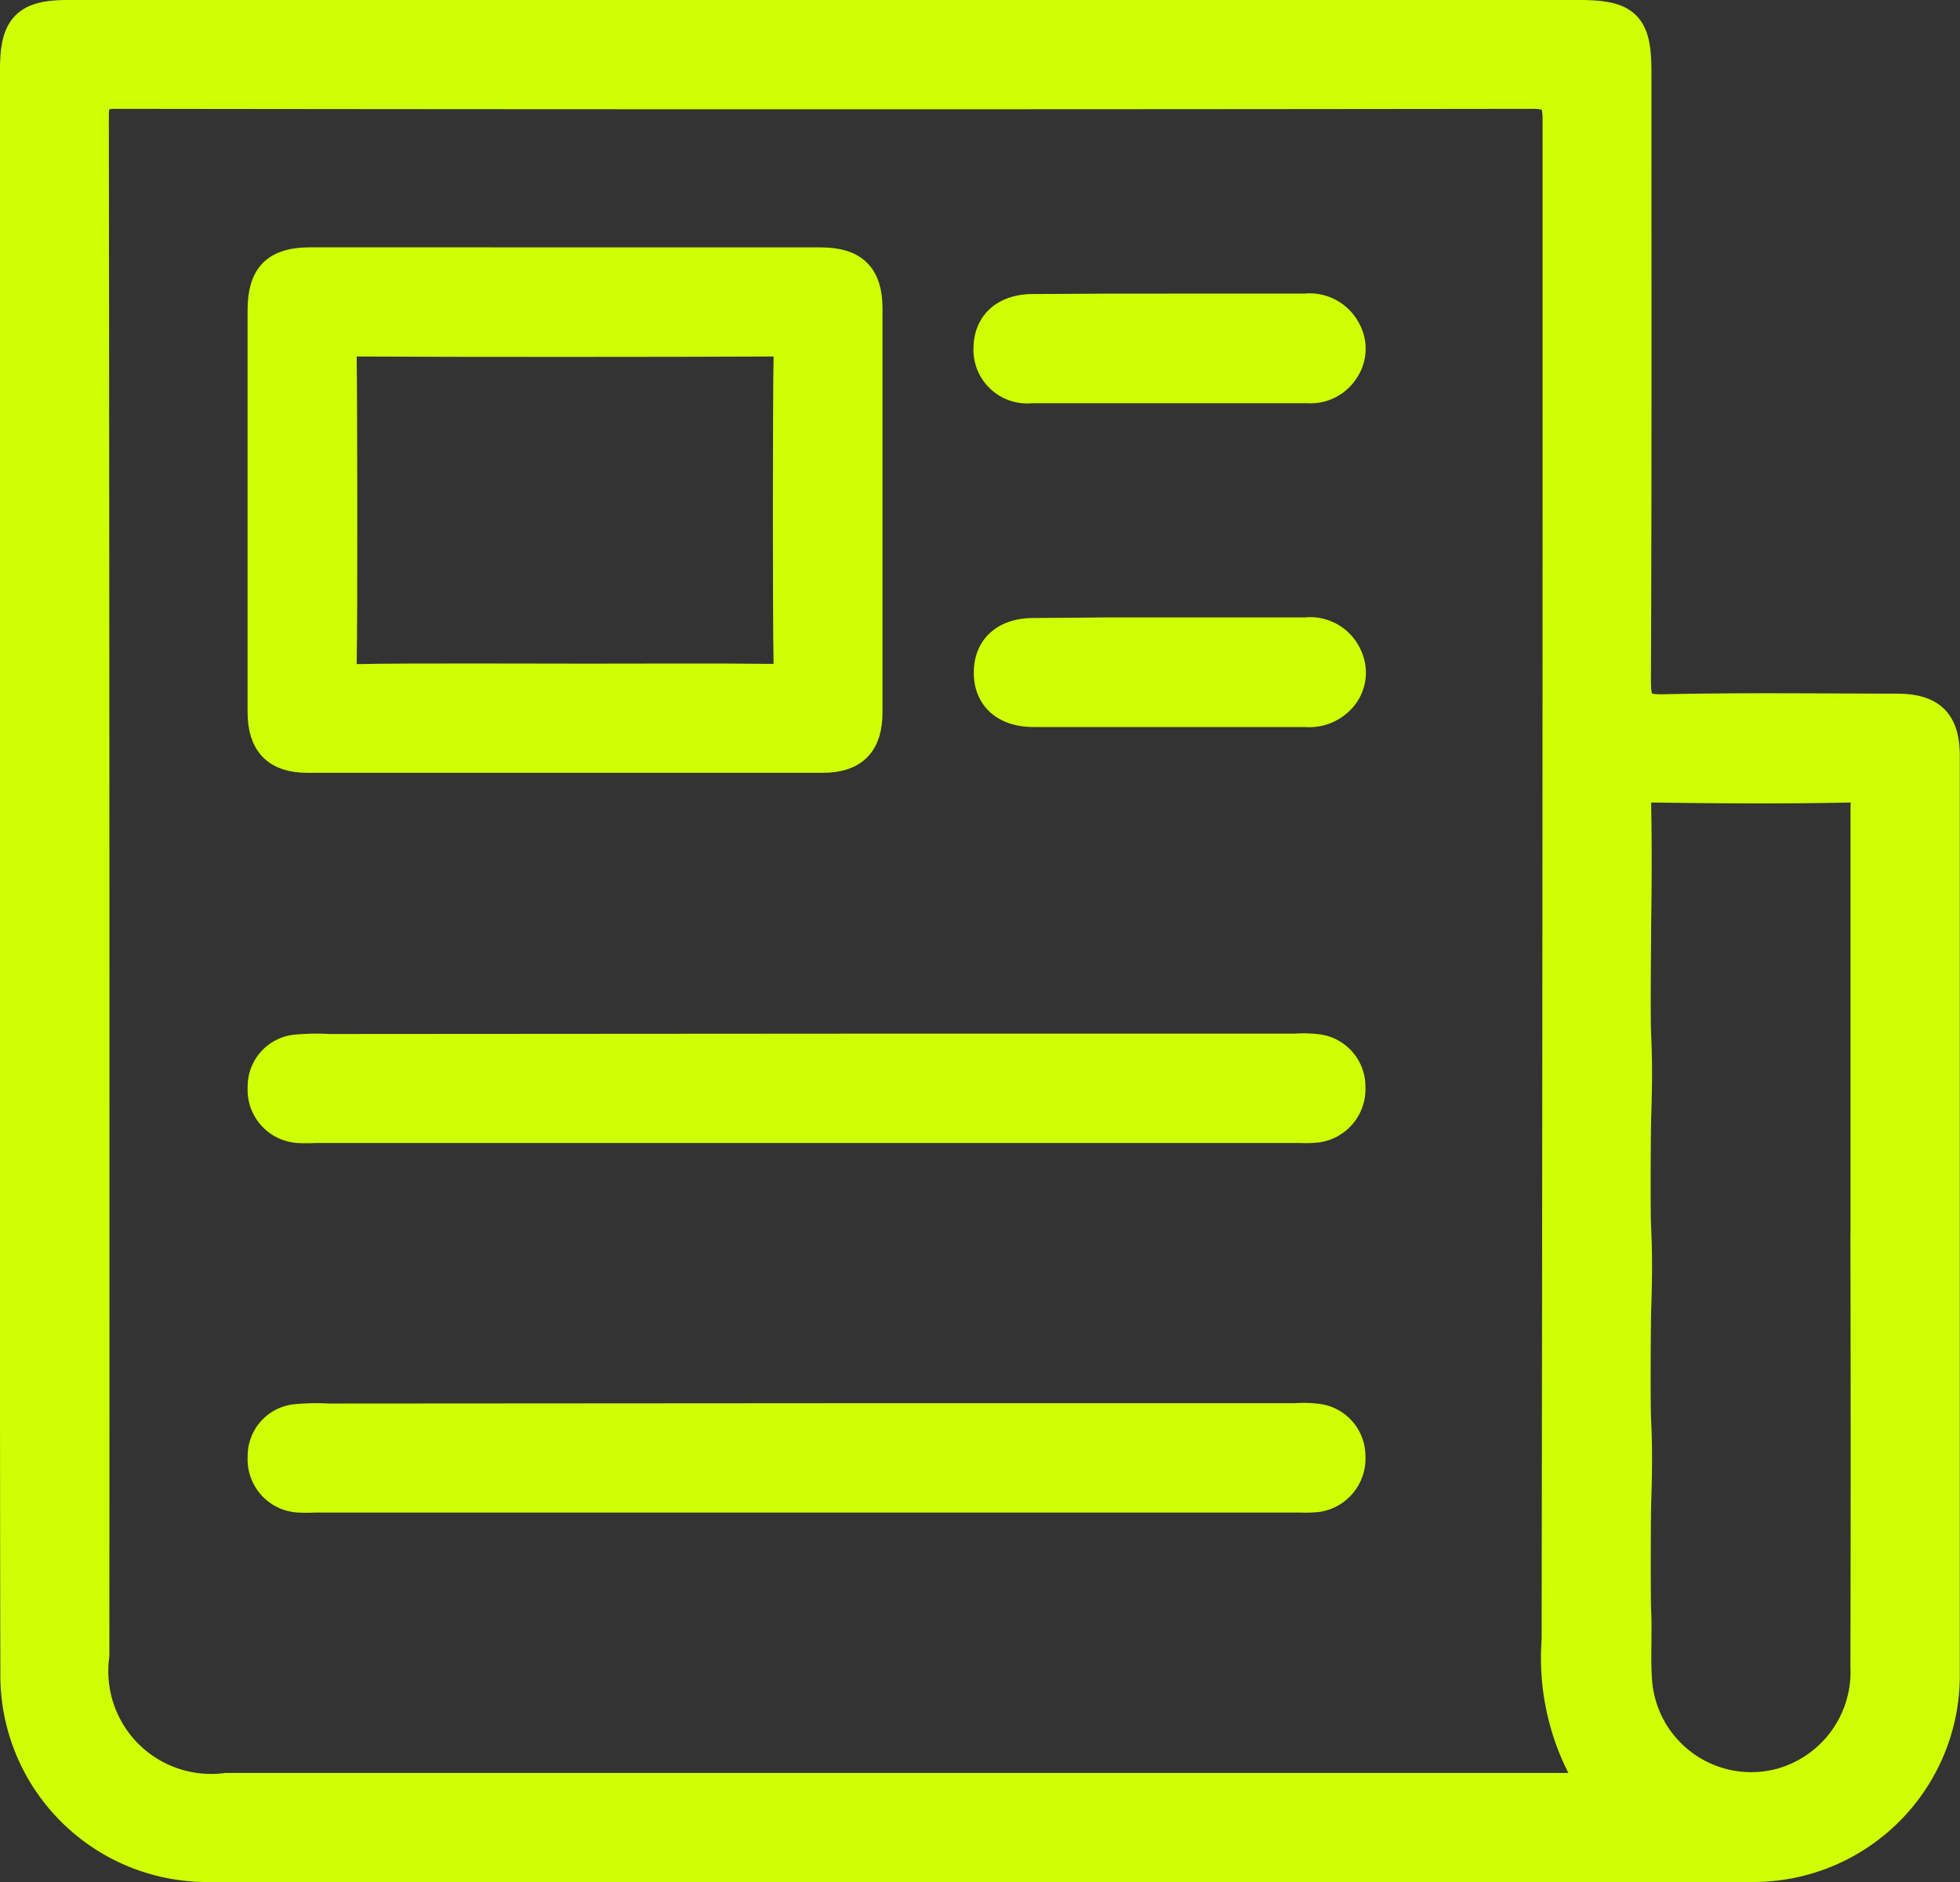 <svg xmlns="http://www.w3.org/2000/svg" width="42.369" height="40.695" viewBox="0 0 42.369 40.695">
  <rect x="0" y="0" width="42.369" height="40.695" fill="#333333" stroke="none"/>
  <g id="Group_138343" data-name="Group 138343" transform="translate(-611.65 -248.669)">
    <path id="Path_151189" data-name="Path 151189" d="M612,267.513q0-8.67,0-17.341c0-.912.234-1.153,1.121-1.153h32.651c1.02,0,1.226.205,1.227,1.2,0,4.392.008,8.783-.011,13.175,0,.482.086.648.61.636,1.683-.038,3.367-.016,5.051-.013.729,0,1.016.279,1.016,1q0,9.946,0,19.893a4.115,4.115,0,0,1-4.115,4.1q-16.742.01-33.484,0a4.118,4.118,0,0,1-4.058-4.055C611.995,279.143,612,273.328,612,267.513Zm34.114,19.77a5.171,5.171,0,0,1-.789-3.161q.024-16.432.021-32.864c0-.489-.14-.586-.6-.586q-15.286.02-30.573,0c-.4,0-.52.088-.52.507q.019,16.641.011,33.281a2.572,2.572,0,0,0,2.883,2.892q14.479,0,28.958,0A1.154,1.154,0,0,0,646.116,287.282Zm5.888-11.8q0-4.659,0-9.318c0-.254.072-.5-.368-.494-1.422.029-2.845.019-4.268,0-.306,0-.377.1-.373.389.016.867.014,1.735,0,2.6,0,.269-.02,2.05,0,2.4.029.589.021,1.18,0,1.77-.008.27-.02,2.051,0,2.4.029.589.021,1.18,0,1.769-.008.272-.02,2.052,0,2.4.029.588.021,1.18,0,1.769-.008.273-.014,2.054,0,2.346.023.485-.015.973.017,1.457a2.5,2.5,0,0,0,3.165,2.273A2.525,2.525,0,0,0,652,284.7Q652.011,280.093,652,275.485Z" transform="translate(0 0)" fill="#cfff04" stroke="#cfff04" stroke-width="0.7"/>
    <path id="Path_151192" data-name="Path 151192" d="M657.783,424.95h8.563a2.445,2.445,0,0,1,.468.012.787.787,0,0,1,.692.787.815.815,0,0,1-.679.854,2.208,2.208,0,0,1-.364.012H645.15a3.472,3.472,0,0,1-.364,0,.8.8,0,0,1-.742-.847.775.775,0,0,1,.729-.8,4.866,4.866,0,0,1,.676-.01Z" transform="translate(-26.69 -153.583)" fill="#cfff04" stroke="#cfff04" stroke-width="0.7"/>
    <path id="Path_151199" data-name="Path 151199" d="M657.783,424.95h8.563a2.445,2.445,0,0,1,.468.012.787.787,0,0,1,.692.787.815.815,0,0,1-.679.854,2.208,2.208,0,0,1-.364.012H645.15a3.472,3.472,0,0,1-.364,0,.8.8,0,0,1-.742-.847.775.775,0,0,1,.729-.8,4.866,4.866,0,0,1,.676-.01Z" transform="translate(-26.69 -145.593)" fill="#cfff04" stroke="#cfff04" stroke-width="0.7"/>
    <path id="Path_151194" data-name="Path 151194" d="M651.02,281.013c1.335,0,3.685,0,5.019,0,.7,0,.989.285.991.966,0,1.577,0,7.155,0,8.733,0,.66-.293.96-.942.961-2.7,0-8.439,0-11.144,0-.646,0-.938-.308-.939-.966,0-1.561,0-7.121,0-8.681,0-.729.278-1.012.995-1.014C646.334,281.01,649.685,281.013,651.02,281.013Zm-.02,9c.989,0,2.993-.009,3.982.005.278,0,.4-.054.393-.367-.02-.867-.018-5.735,0-6.6.005-.3-.093-.381-.384-.379-1.978.011-6.985.013-8.963,0-.315,0-.369.121-.364.4.013.85.02,5.7,0,6.55-.009.328.1.41.412.4C647.042,290,650.028,290.013,651,290.013Z" transform="translate(-26.653 -26.645)" fill="#cfff04" stroke="#cfff04" stroke-width="0.7"/>
    <path id="Path_151195" data-name="Path 151195" d="M763.9,280.984c2.323,0,.616,0,2.939,0a.86.86,0,0,1,.861.457.789.789,0,0,1-.043.838.83.83,0,0,1-.752.375l-5.982,0a.811.811,0,0,1-.9-.851c.009-.5.353-.808.937-.81C763.289,280.983,761.582,280.985,763.9,280.984Z" transform="translate(-126.979 -25.617)" fill="#cfff04" stroke="#cfff04" stroke-width="0.7"/>
    <path id="Path_151196" data-name="Path 151196" d="M763.964,328.991c2.306,0,.581,0,2.887,0a.851.851,0,0,1,.88.509.792.792,0,0,1-.136.873.9.9,0,0,1-.746.288l-5.876,0c-.61,0-.958-.327-.943-.857.013-.5.357-.8.944-.8C763.314,328.989,761.624,328.991,763.964,328.991Z" transform="translate(-126.979 -66.623)" fill="#cfff04" stroke="#cfff04" stroke-width="0.7"/>
  </g>
</svg>
